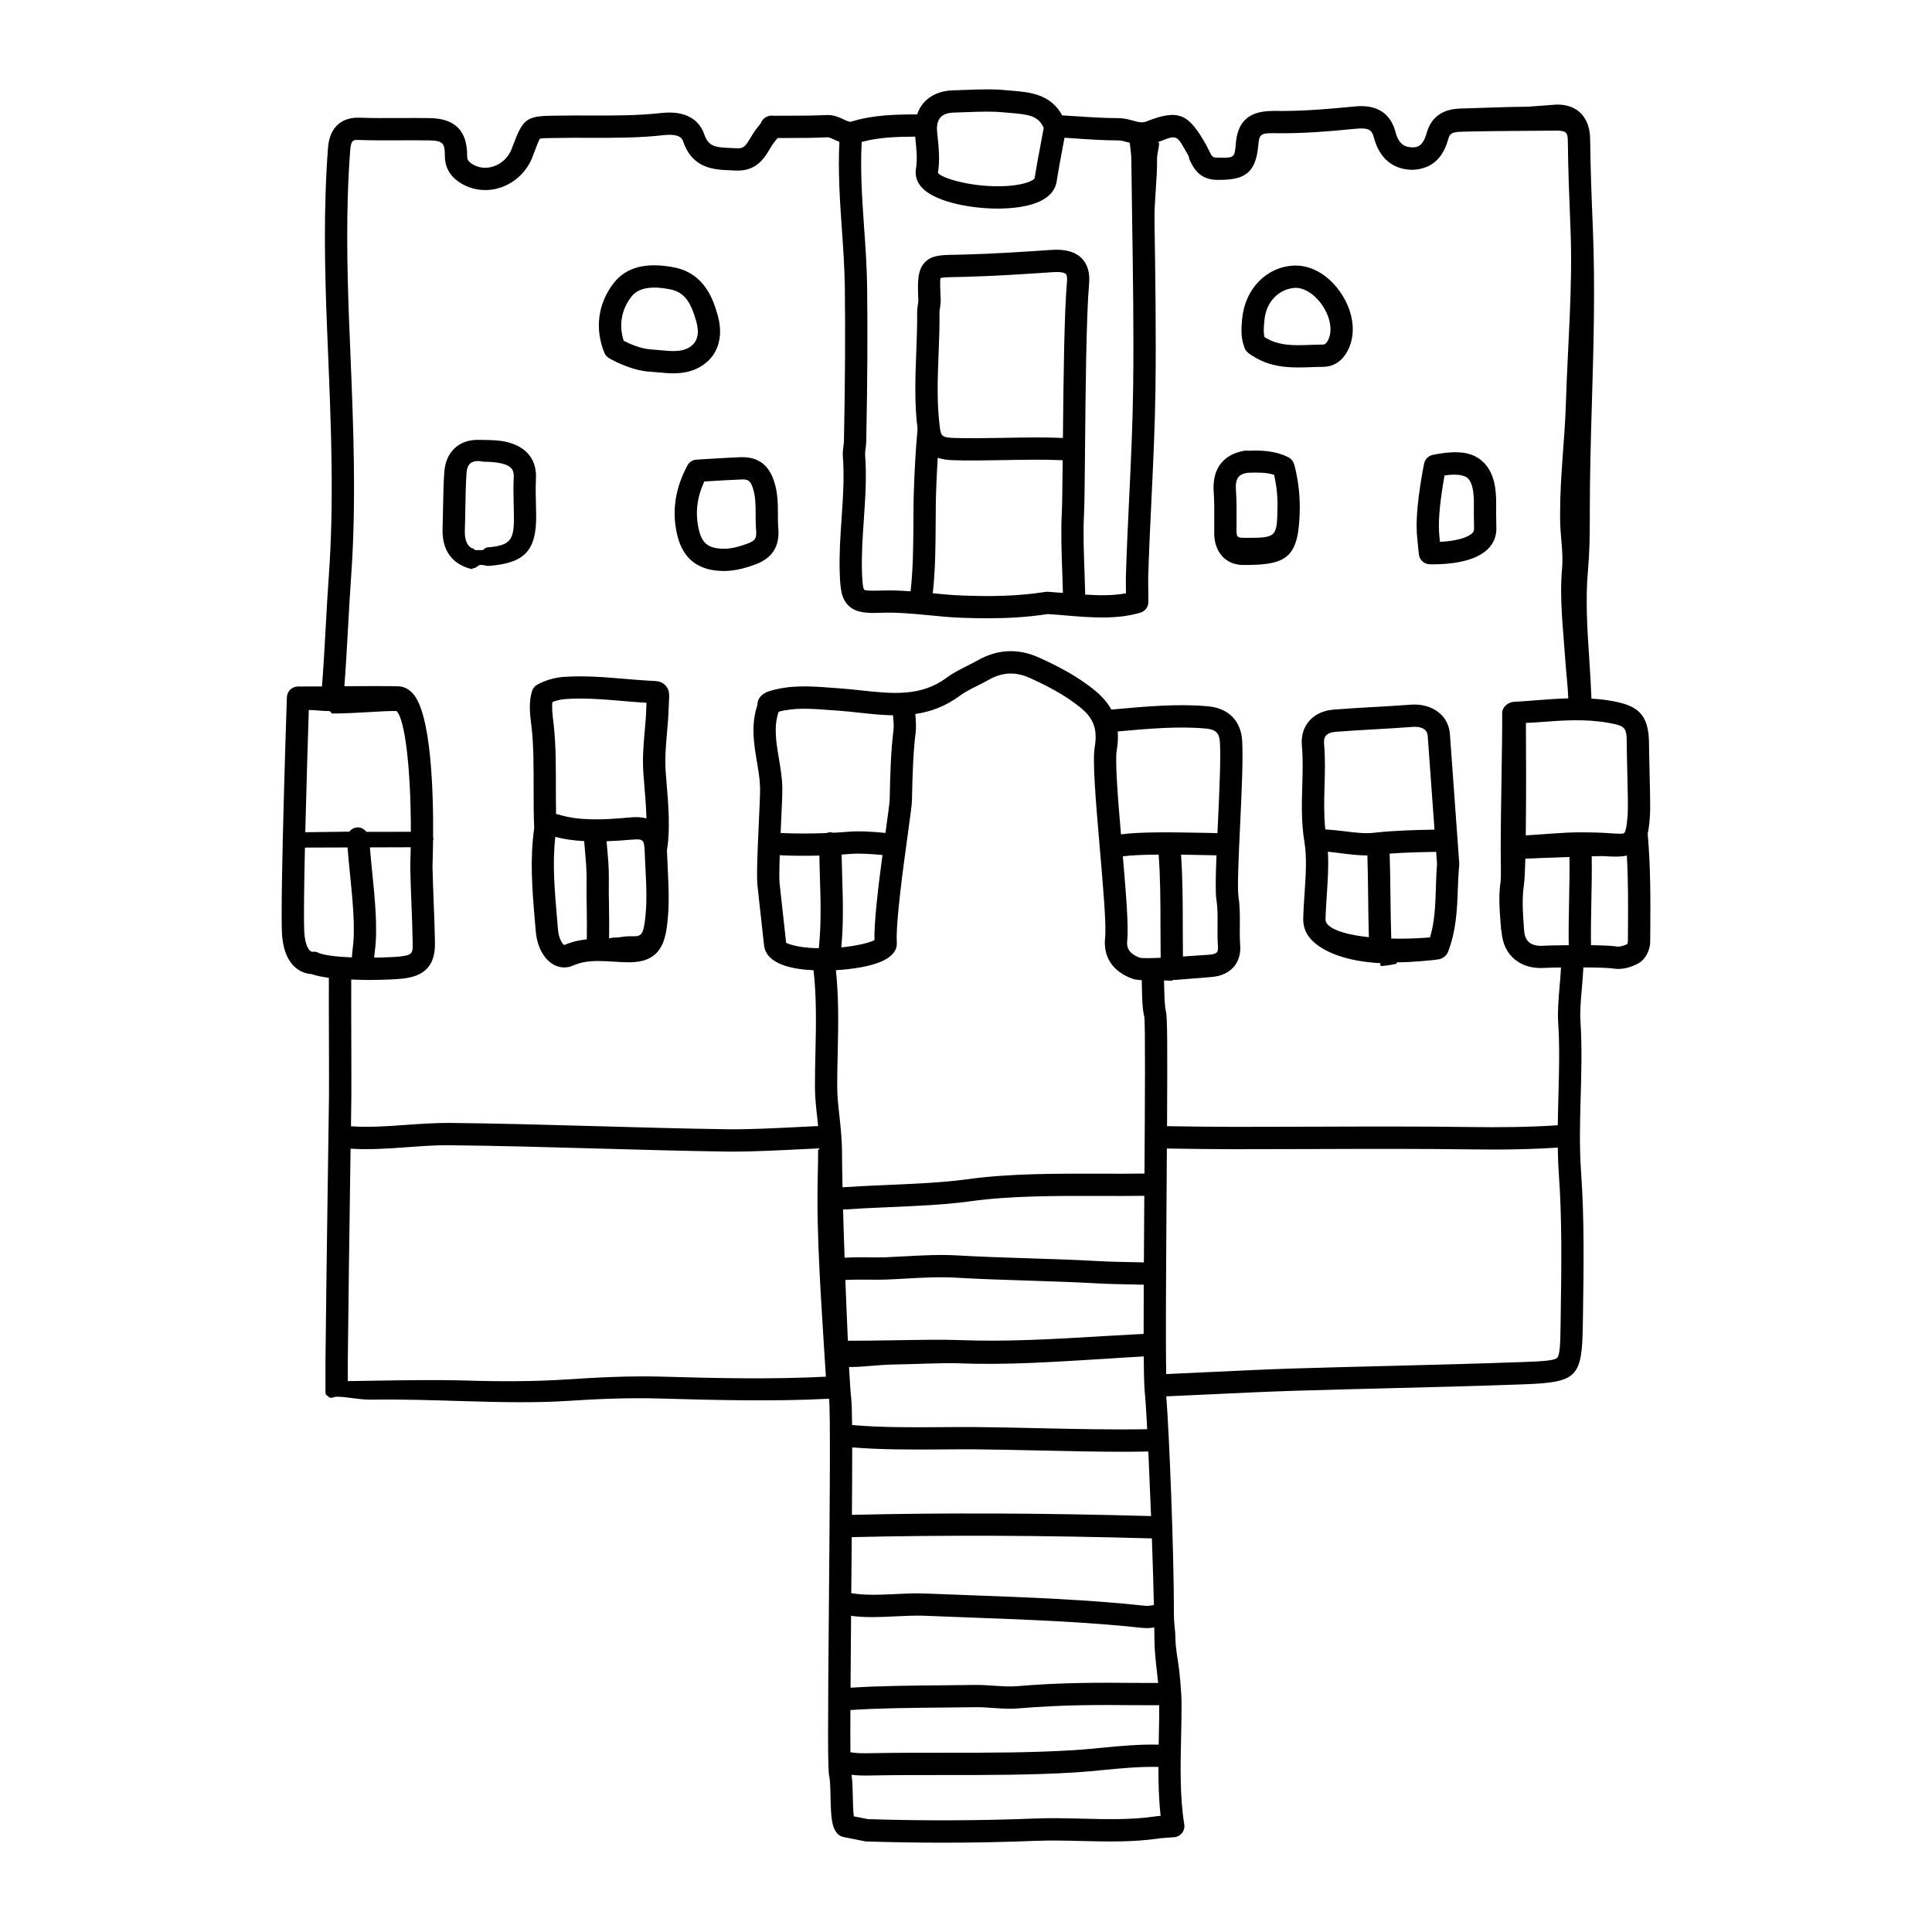 <?xml version="1.0" encoding="UTF-8"?>
<!-- Uploaded to: ICON Repo, www.iconrepo.com, Generator: ICON Repo Mixer Tools -->
<svg fill="#000000" width="800px" height="800px" version="1.1" viewBox="144 144 512 512" xmlns="http://www.w3.org/2000/svg">
 <g>
  <path d="m490.87 335.15c-1.441 1.707-2.082 3.938-1.859 6.441 0.316 3.484 0.211 6.938 0.105 10.598-0.137 4.812-0.285 9.789 0.57 14.938 0.676 4.094 0.371 8.68 0.043 13.531-0.156 2.301-0.312 4.606-0.359 6.863-0.043 2.121 0.75 4.078 2.297 5.66 3.027 3.09 9.141 5.602 18.141 6.07 0.012 0 0.023 0.738 0.035 0.738h0.051c1.57 0.008 4.254-0.594 4.254-0.594v-0.367c3.938 0 9.598-0.551 11.129-0.797 1.031-0.168 2.066-0.957 2.449-1.934 2.168-5.551 2.441-11.293 2.617-16.809 0.066-2.055 0.172-4.137 0.352-6.172 0.012-0.156 0.035-0.324 0.023-0.477l-2.457-34.043c-0.215-5.074-4.57-8.465-10.414-8.051-3.305 0.262-6.617 0.445-9.926 0.629-3.523 0.199-7.047 0.398-10.559 0.684-2.738 0.234-4.984 1.301-6.492 3.09zm4.41 52.5c0.047-2.168 0.195-4.379 0.344-6.598 0.25-3.758 0.508-7.617 0.277-11.332 1.105 0.102 2.266 0.25 3.457 0.402 2.293 0.289 4.648 0.578 6.883 0.578 0.047 0 0.086-0.008 0.133-0.008 0.109 3.394 0.156 7.188 0.199 10.891 0.043 3.648 0.086 7.387 0.191 10.781-5.398-0.566-9.305-1.703-10.875-3.309-0.551-0.57-0.617-1.031-0.609-1.406zm29.246-8.395c-0.148 4.625-0.297 9.023-1.559 13.16-1.816 0.164-4.715 0.344-8.137 0.344-0.734 0-1.426-0.023-2.133-0.039-0.117-3.481-0.168-7.383-0.211-11.211-0.043-3.836-0.094-7.766-0.215-11.293 3.891-0.293 8.371-0.395 12.328-0.461l0.234 3.269c-0.176 2.07-0.242 4.148-0.309 6.231zm-16.277-41.977c3.356-0.188 6.715-0.383 10.066-0.641 0.203-0.02 0.41-0.027 0.605-0.027 1.246 0 3.352 0.316 3.449 2.523l1.789 24.73c-4.887 0.086-10.492 0.238-14.984 0.723-0.051 0-0.086-0.023-0.137-0.02-0.07 0.004-0.125 0.043-0.191 0.051-0.273 0.031-0.582 0.047-0.848 0.082-2.195 0.277-5.109-0.082-7.922-0.434-1.613-0.199-3.246-0.359-4.856-0.461-0.398-3.769-0.32-7.519-0.203-11.441 0.105-3.672 0.215-7.461-0.129-11.293-0.082-0.914 0.082-1.625 0.492-2.113 0.469-0.555 1.344-0.91 2.457-1.004 3.469-0.285 6.941-0.477 10.41-0.676z"/>
  <path d="m268.86 294.78c0.238 0.059 0.484-0.219 0.723-0.219 0.598 0 1.188-0.836 1.68-0.836h0.496c0.57 0 1.141 0.301 1.711 0.25 9.523-0.715 12.711-3.984 12.621-13.41-0.008-1.051-0.035-2.023-0.062-3.07-0.059-2.301-0.109-4.441 0.004-6.613 0.27-5-2.438-8.434-7.621-9.719-2.082-0.52-4.141-0.539-6.133-0.57l-1.676-0.027c-5.106 0-8.5 3.285-8.863 8.582-0.215 3.109-0.273 6.234-0.328 9.355-0.031 1.824-0.062 3.648-0.129 5.469-0.254 7.285 3.981 9.895 7.578 10.809zm-1.539-16.168c0.051-3.023 0.102-6.195 0.312-9.203 0.176-2.551 1.309-3.234 3.156-3.234h0.016l1.395 0.184c1.734 0.023 3.375 0.125 4.801 0.48 2.758 0.684 3.238 1.91 3.141 3.731-0.125 2.402-0.066 4.816-0.008 7.133 0.023 1.016 0.051 2.047 0.059 3.059 0.059 6.297-0.742 7.828-7.156 8.309-0.426 0.035-0.852 0.719-1.277 0.719h-1.68c-0.348 0-0.684-0.613-1.004-0.492-1.262-0.637-1.98-2.16-1.887-4.769 0.066-1.863 0.102-4.055 0.133-5.914z"/>
  <path d="m305.39 238.91c0.223 0.133 5.559 3.277 10.824 3.59 0.746 0.043 1.496 0.113 2.242 0.184 1.348 0.129 2.688 0.25 4.012 0.25 2.695 0 4.879-0.508 6.867-1.598 4.781-2.621 6.594-7.797 4.844-13.852-1.035-3.582-3.188-11.039-11.645-12.645-7.348-1.41-12.57-0.012-15.801 4.066-4.25 5.359-5.188 12.129-2.574 18.574 0.25 0.598 0.676 1.098 1.23 1.43zm5.977-16.332c1.793-2.262 5.102-2.879 10.066-1.938 4.113 0.785 5.66 3.586 7.074 8.484 0.676 2.34 0.879 5.457-2.012 7.035-1.098 0.602-2.344 0.875-4.031 0.875-1.137 0-2.293-0.113-3.449-0.227-0.82-0.078-1.641-0.152-2.457-0.203-2.777-0.16-5.812-1.547-7.273-2.293-1.34-4.121-0.602-8.348 2.082-11.734z"/>
  <path d="m476.83 238.84c3.887 2.231 7.875 2.539 11.273 2.539 1.152 0 2.309-0.043 3.469-0.082 1.012-0.035 2.019-0.074 3.023-0.078 2.129-0.012 5.043-0.875 6.859-4.914 1.895-4.215 1.18-9.586-1.906-14.355-3.07-4.742-7.629-7.578-12.188-7.578-0.043 0-0.422 0.008-0.465 0.012-7.215 0.305-12.965 6.121-13.711 14.125-0.203 2.16-0.453 4.812 0.566 7.449 0.281 1.273 1.555 2.004 3.078 2.883zm2.266-10.09c0.438-4.727 3.824-8.289 8.266-8.473 2.473 0 5.312 1.914 7.231 4.879 1.969 3.035 2.531 6.379 1.477 8.727-0.641 1.426-1.16 1.43-1.504 1.43-1.062 0.004-2.129 0.043-3.195 0.082-1.086 0.039-2.176 0.078-3.262 0.078-2.617 0-5.652-0.211-8.332-1.75-0.27-0.152-0.488-0.281-0.664-0.387-0.328-1.262-0.188-2.781-0.016-4.586z"/>
  <path d="m326.16 267.37c-3.168 5.953-4.094 11.773-2.828 17.797 1.328 6.363 5.004 9.672 11.234 10.113 0.41 0.031 0.812 0.043 1.211 0.043 3.285 0 6.242-0.941 8.445-1.758 4.418-1.629 6.445-4.816 6.039-9.469-0.109-1.258-0.109-2.527-0.109-3.785-0.004-2.891-0.008-5.875-1.105-9.035-1.426-4.117-4.152-6.121-8.344-6.121-0.031 0-0.445 0.008-0.477 0.008-3 0.098-11.652 0.652-11.652 0.652-1.02 0.062-1.934 0.648-2.414 1.555zm4.488 4.227c2.652-0.164 7.723-0.469 10.055-0.543 1.438 0 2.09 0.195 2.766 2.148 0.77 2.223 0.777 4.598 0.781 7.113 0 1.434 0.008 2.871 0.133 4.297 0.172 2.004-0.277 2.707-2.207 3.418-3.004 1.113-5.059 1.52-7.199 1.367-3.547-0.246-5.086-1.672-5.867-5.438-0.879-4.203-0.391-8.172 1.539-12.363z"/>
  <path d="m285.03 327.07c-0.98 2.961-0.582 6.211-0.23 9.09l0.102 0.848c0.52 4.449 0.52 10.285 0.516 15.934 0 3.809 0 7.406 0.152 10.527-1.164 8.164-0.531 16.262 0.141 24.105l0.273 3.219c0.453 5.555 3.625 9.59 7.551 9.59 0.805 0 1.59-0.168 2.348-0.504 1.887-0.836 3.93-1.203 6.613-1.203 1.34 0 2.676 0.082 4.016 0.164 1.32 0.082 2.644 0.164 4.242 0.18 7.621 0 9.293-4.512 9.969-9.379 0.742-5.332 0.48-10.621 0.223-15.727-0.078-1.535-0.152-3.066-0.199-4.606 0.938-5.367 0.359-12.477-0.09-17.73-0.098-1.156-0.188-2.215-0.25-3.133-0.234-3.5 0.047-6.699 0.344-10.09 0.199-2.266 0.402-4.57 0.465-7.027 0.016-0.723 0.055-1.301 0.082-1.758 0.082-1.332 0.172-2.703-0.887-3.871-1.055-1.168-2.394-1.227-3.688-1.277l-0.902-0.043c-2.102-0.121-4.199-0.301-6.297-0.477-5.242-0.445-10.668-0.902-16.172-0.512-3.894 0.281-6.711 1.898-7.019 2.082-0.621 0.352-1.074 0.922-1.301 1.598zm8.504 67.379c-0.449-0.25-1.469-1.684-1.668-4.137l-0.273-3.246c-0.629-7.336-1.227-14.312-0.426-21.297 2.356 0.664 4.941 0.98 7.644 1.133 0.051 0.59 0.102 1.188 0.156 1.805 0.25 2.832 0.516 5.762 0.477 7.996-0.047 2.59 0 5.324 0.047 8.082 0.047 2.731 0.062 5.488 0.016 8.148-1.793 0.188-3.836 0.582-5.973 1.516zm21.336-6.125c-0.57 4.113-1.324 3.797-4.293 3.797h-0.027c-1.227 0-2.457 0.402-3.676 0.324-0.488-0.031-0.977 0.215-1.461 0.191 0.047-2.707 0.031-5.348-0.016-8.078-0.047-2.688-0.094-5.289-0.047-7.809 0.047-2.551-0.227-5.613-0.496-8.605-0.035-0.418-0.07-0.801-0.105-1.207 2.195-0.082 4.445-0.211 6.797-0.434 0.363-0.035 0.711-0.051 1.043-0.051 1.484 0 2.16 0.004 2.25 2.887 0.051 1.613 0.129 2.992 0.211 4.613 0.246 5.062 0.484 9.59-0.18 14.371zm-24.48-58.277c0.805-0.316 1.996-0.684 3.371-0.785 5.043-0.367 10 0.059 15.254 0.504 2.106 0.18 4.207 0.359 6.312 0.484-0.012 0.281-0.023 0.586-0.035 0.922-0.055 2.328-0.246 4.508-0.441 6.652-0.309 3.469-0.621 7.055-0.352 11.008 0.062 0.945 0.156 2.043 0.254 3.231 0.223 2.637 0.484 5.769 0.559 8.828-0.91-0.246-1.852-0.344-2.742-0.344-0.504 0-1.035 0.027-1.594 0.078-7.457 0.711-13.715 0.863-18.832-0.734-0.23-0.074-0.477-0.121-0.777-0.156-0.039-2.164-0.055-4.43-0.055-6.805 0.004-5.816 0.004-11.828-0.555-16.617l-0.098-0.867c-0.219-1.805-0.461-3.797-0.27-5.398z"/>
  <path d="m520 290.84c0.129 1.477 1.336 2.625 2.812 2.691 0 0 0.387 0.02 1.043 0.02 3.898 0 10.957-0.535 14.508-4.109 1.445-1.461 2.203-3.301 2.184-5.328l-0.027-2.035c-0.023-1.398-0.051-2.793-0.02-4.191 0.098-5.316-0.922-8.879-3.219-11.223-2.766-2.82-6.656-3.512-13.57-2.117-1.156 0.238-2.062 1.137-2.301 2.293-0.086 0.414-2.094 10.195-1.984 16.961 0.023 1.668 0.195 3.332 0.375 5.004zm6.816-20.848c3.973-0.582 5.66 0.203 6.25 0.812 1.066 1.086 1.594 3.5 1.527 6.969-0.027 1.473-0.004 2.941 0.02 4.41l0.027 1.984c0.004 0.453-0.133 0.777-0.473 1.117-1.246 1.258-4.516 2.125-8.566 2.32-0.133-1.297-0.262-2.594-0.281-3.898-0.066-4.426 0.934-10.602 1.496-13.715z"/>
  <path d="m581.25 360.18c0.141-2.023 0.012-7.25-0.113-12.305-0.066-2.766-0.129-5.324-0.133-6.824-0.016-8.066-3.324-10.129-9.836-11.285-1.82-0.328-3.625-0.516-5.422-0.621-0.129-3.539-0.344-7.141-0.582-10.668-0.531-7.781-1.02-15.828-0.34-23.266 0.418-4.562 0.492-9.176 0.492-13.633v-1.871c0-9.488 0.262-19.16 0.539-28.512 0.461-15.32 0.906-31.152 0.266-46.793-0.309-7.496-0.637-15.746-0.715-23.535-0.059-5.586-3.168-9.156-8.73-9.156h-0.152l-7.531 0.562c-5.914 0.039-11.836 0.332-17.746 0.484-2.043 0.055-7.469 0.332-9.16 6.477-0.961 3.484-2.422 3.828-3.773 3.809-1.699-0.02-3.562-0.492-4.5-4.062-2.012-7.644-8.902-6.965-11.168-6.734-6.773 0.664-14.035 1.285-21.207 1.148-3.977 0.059-9.289 0.754-9.926 8.586-0.32 3.906-0.316 3.914-5.184 3.781-0.906-0.023-1.137-0.168-2.019-2.039-0.219-0.457-0.434-0.902-0.664-1.316-4.551-8.031-7.039-9.715-15.855-6.215-1.07 0.426-1.953 0.215-3.535-0.227-1.121-0.309-2.387-0.656-3.848-0.656-3.719-0.004-7.547-0.254-11.25-0.504-1.227-0.082-2.453-0.152-3.676-0.227-3-5.648-8.727-6.16-13.043-6.512-0.598-0.047-1.191-0.09-1.777-0.152-3.586-0.363-7.18-0.223-10.656-0.09-1.125 0.047-2.246 0.086-3.371 0.113-3.293 0.078-6.004 1.215-7.836 3.285-0.789 0.891-1.34 1.945-1.738 3.094-5.727 0.02-11.613 0.109-17.418 1.906-0.438 0.137-0.855-0.004-2.047-0.566-1.203-0.562-2.734-1.281-4.625-1.168-3.391 0.172-6.883 0.172-10.262 0.176l-3.543 0.012c-0.945-0.152-2.008 0.105-2.738 0.766-0.379 0.348-0.652 0.766-0.812 1.23-0.219 0.293-0.543 0.699-1 1.262-0.629 0.785-1.16 1.645-1.676 2.504-1.379 2.289-1.855 2.992-3.766 2.852l-1.258-0.055c-4.539-0.18-6.168-0.41-7.309-3.711-0.855-2.469-3.481-6.481-11.438-5.57-6.191 0.695-12.578 0.672-18.762 0.656-2.945-0.016-5.891-0.02-8.828 0.043l-1.57 0.023c-6.625 0.082-7.508 1.141-10 7.711l-0.438 1.148c-0.82 2.133-2.606 3.84-4.781 4.559-1.969 0.652-3.973 0.434-5.637-0.625-1.164-0.738-1.355-1.258-1.355-2.215 0.012-6.566-3.172-9.82-9.734-9.949-2.731-0.051-5.465-0.039-8.199-0.023-3.566 0.008-7.129 0.035-10.688-0.094-2.34-0.078-7.684 0.543-8.254 8.035-1.223 16.09-0.848 32.324-0.316 46.078l0.328 8.141c0.805 19.461 1.629 39.586 0.195 59.344-0.301 4.102-0.547 8.629-0.801 13.223-0.297 5.375-0.602 10.879-1 15.895-2.477 0.016-4.703 0.027-6.352 0.027-1.59 0-2.898 1.258-2.953 2.856-0.043 1.32-0.684 20.547-1.078 37.559-0.012 0.09-0.059 0.145-0.059 0.242 0 0.086 0.043 0.133 0.047 0.215-0.25 11.062-0.402 21.109-0.203 24.566 0.555 9.703 6.191 10.695 7.863 10.773 1.121 0.422 2.707 0.738 4.562 0.988-0.023 4.496-0.004 10.543 0.016 16.43 0.02 5.812 0.039 11.43 0.012 15.137-0.012 2.117-0.191 14.281-0.277 19.594l-0.035 2.461c-0.227 15.777-0.441 31.555-0.609 47.328-0.039 3.512 0 8.953 0 8.953 0.004 0.785 0.324 0.625 0.883 1.176 0.562 0.539 1.305-0.062 2.082-0.062h0.027c2.816 0 5.93 0.832 9.176 0.777 8.117-0.133 17.316 0.168 24.414 0.391 10.793 0.324 19.574 0.461 27.625-0.066 7.977-0.523 16.527-0.879 24.934-0.613 14.719 0.422 30.16 0.789 44.309 0.039 0.406 3.656 0.172 29.777-0.027 52.793-0.312 35.16-0.34 45.641 0.074 47.305 0.246 0.992 0.301 3.328 0.34 5.383 0.109 5.32 0.266 8.414 2.09 10.008 0.391 0.34 0.859 0.57 1.363 0.668l5.559 1.113c0.16 0.031 0.324 0.051 0.484 0.059 6.773 0.215 13.547 0.324 20.297 0.324 8.266 0 16.488-0.16 24.59-0.488 4.019-0.152 8.152-0.059 12.148 0.043 6.769 0.16 13.781 0.344 20.766-0.715 0.66-0.09 3.711-0.281 3.719-0.285 0.832-0.051 1.598-0.449 2.117-1.098 0.52-0.648 0.738-1.488 0.609-2.309-1.188-7.449-1.008-15.48-0.836-23.246 0.07-3.152 0.141-6.289 0.121-9.379-0.004-0.613-0.062-1.207-0.09-1.816 0.004-0.062 0.035-0.113 0.031-0.18 0-0.078-0.043-0.137-0.051-0.215-0.113-2.094-0.309-4.156-0.539-6.152-0.316-2.715-0.965-5.527-0.973-8.426 0-1.684-0.398-3.773-0.398-6.09v-0.012-0.016c0-16.918-1.258-48.293-2.031-57.902 3.352-0.145 7.043-0.312 10.734-0.488 8.004-0.383 16.469-0.777 23.355-0.988 8.195-0.25 16.434-0.457 24.633-0.664 11.781-0.297 23.582-0.59 35.648-1.031 14.609-0.531 15.82-1.723 16.02-15.93l0.047-2.863c0.184-12.301 0.379-25.016-0.512-37.52-0.477-6.644-0.285-13.453-0.098-20.039 0.18-6.5 0.371-13.219-0.066-19.906-0.168-2.586 0.102-5.652 0.391-8.898 0.156-1.758 0.289-3.555 0.383-5.344 3.426 0.02 6.731 0.098 8.125 0.32 0.359 0.055 0.73 0.082 1.117 0.082 1.73 0 3.691-0.547 5.449-1.543 1.953-1.121 3.012-3.727 3.019-5.609l0.02-3.047c0.055-7.738 0.117-16.484-0.688-25.641 0.332-1.426 0.48-3.039 0.598-4.75zm-6.148-19.125c0 1.535 0.066 4.141 0.133 6.965 0.109 4.461 0.246 10.004 0.125 11.75-0.125 1.785-0.293 3.109-0.496 3.961-0.043 0.117-0.078 0.242-0.102 0.375-0.105 0.344-0.223 0.57-0.352 0.68-0.285 0.242-1.352 0.211-4.793-0.043-0.629-0.051-3.434-0.168-6.981-0.168h-0.012-0.008c-4.531 0-10.27 0.613-14.27 0.801 0.141-10.391 0.078-23.746 0.035-29.789 1.086-0.082 2.172-0.098 3.254-0.184 6.383-0.508 12.422-0.938 18.492 0.137 4.641 0.82 4.965 1.219 4.973 5.516zm-15.277 41.633c-0.082 4.039-0.16 8.172-0.094 11.793-3.234 0.031-5.93 0.098-6.551 0.141-4.441 0.352-5.137-2.172-5.273-4.062l-0.047-0.656c-0.273-3.793-0.559-7.719-0.02-11.281 0.176-1.184 0.309-3.734 0.398-7.059 3.309-0.156 7.738-0.328 11.684-0.453 0.062 3.508-0.016 7.586-0.098 11.578zm-119.42-201.48c0.66 0 1.414 0.207 2.277 0.445 0.219 0.062 0.484 0.121 0.723 0.184 0.031 0.25 0.055 0.508 0.086 0.758 0.148 1.199 0.309 2.398 0.32 3.602 0.062 5.488 0.145 10.969 0.227 16.457 0.219 14.402 0.441 29.297 0.262 43.918-0.121 9.789-0.598 19.762-1.059 29.414-0.332 7.008-0.664 14.012-0.879 21.133l0.031 4.106c-3.328 0.637-6.981 0.59-10.801 0.352-0.047-1.723-0.102-3.531-0.168-5.445-0.188-5.262-0.406-11.227-0.16-15.527 0.145-2.586 0.203-9.344 0.285-17.902 0.133-14.766 0.32-34.988 1.074-43.527 0.25-2.875-0.402-5.133-1.949-6.711-1.723-1.754-4.359-2.484-8.023-2.234-7.262 0.488-15.496 1.043-23.52 1.242l-1.961 0.039c-3.781 0.066-6.285 0.105-8.105 2.039-1.941 2.055-1.91 5.164-1.699 10.082 0.016 0.375-0.07 0.785-0.133 1.18-0.102 0.672-0.184 1.32-0.18 1.879 0.039 3.559-0.102 7.223-0.238 10.762-0.254 6.594-0.508 13.402 0.348 20.23-0.555 6.074-0.762 10.922-0.914 14.473l-0.023 0.633c-0.137 3.203-0.152 6.637-0.168 10.141-0.027 6.035-0.098 12.207-0.754 17.781-2.617-0.195-5.269-0.316-7.965-0.207-3.137 0.121-4.109-0.066-4.344-0.215-0.422-0.562-0.523-3.66-0.559-4.676-0.148-4.562 0.168-9.266 0.484-13.816 0.387-5.641 0.785-11.469 0.336-17.336-0.027-0.383 0.051-0.98 0.129-1.559 0.086-0.641 0.164-1.27 0.176-1.852 0.316-15.922 0.391-28.977 0.234-41.094-0.066-5.301-0.441-10.637-0.809-15.801-0.52-7.402-1.023-15.039-0.633-22.535 4.527-1.227 9.238-1.391 14.176-1.41l0.051 0.484c0.297 2.82 0.574 5.488 0.141 8.188-0.191 1.211-0.117 3.555 2.516 5.684 3.656 2.957 11.77 4.711 19.156 4.711 3.887 0 7.57-0.488 10.297-1.543 3.926-1.52 5.07-3.898 5.332-5.629 0.48-3.094 1.062-6.176 1.645-9.258l0.438-2.34c0.891 0.055 1.773 0.105 2.66 0.164 3.797 0.281 7.723 0.535 11.641 0.539zm-47.168 36.504c0.469-0.23 2.371-0.266 4.043-0.293l2.016-0.039c8.145-0.207 16.441-0.762 23.766-1.258 0.363-0.023 0.684-0.035 0.977-0.035 1.82 0 2.336 0.418 2.43 0.516 0.27 0.273 0.379 1.047 0.289 2.055-0.734 8.277-0.941 26.848-1.07 41.406-4.988-0.223-10.406-0.125-15.672-0.031-4.773 0.086-9.281 0.168-13.383 0.023-3.07-0.102-3.285-0.703-3.559-2.766-0.848-6.453-0.598-12.844-0.336-19.609 0.141-3.609 0.285-7.344 0.242-11.051 0-0.266 0.062-0.578 0.113-0.906 0.121-0.785 0.227-1.609 0.195-2.348-0.078-1.535-0.23-5.125-0.051-5.664zm-1.277 65.242c0.016-3.43 0.031-6.781 0.164-9.914l0.027-0.641c0.082-1.957 0.188-4.344 0.355-7.086 1.27 0.426 2.621 0.594 3.902 0.641 4.254 0.145 9.055 0.059 13.699-0.023 5.254-0.098 10.66-0.195 15.512 0.035-0.062 6.688-0.125 12.199-0.242 14.309-0.254 4.574-0.047 10.418 0.156 16.07 0.059 1.664 0.109 3.258 0.152 4.785-1.332-0.105-2.664-0.219-3.996-0.301-0.211-0.012-0.426 0-0.633 0.031-7.941 1.242-15.23 1.207-21.93 0.965-2.625-0.086-5.316-0.348-7.941-0.602 0.676-5.844 0.746-12.133 0.773-18.27zm1.262-107.83c0.902-1.023 2.43-1.262 3.551-1.289 1.152-0.027 2.305-0.074 3.465-0.117 1.824-0.07 3.594-0.137 5.324-0.137 1.52 0 3.016 0.055 4.5 0.203 0.625 0.066 1.262 0.113 1.91 0.168 4.535 0.363 7.258 0.738 8.621 3.957l-0.719 3.856c-0.598 3.144-1.191 6.293-1.68 9.449-0.148 0.438-2.156 1.742-7.312 2.078-9.078 0.555-17.566-2.152-18.32-3.481 0.555-3.469 0.219-6.648-0.102-9.727l-0.105-1.043c-0.133-1.188-0.078-2.848 0.867-3.918zm-161.9 157.32c0.23 0 0.477 0.645 0.711 0.645h0.035 0.008c6.231 0 13.301-0.742 17-0.66 2.285 2.168 3.816 15.559 3.801 32.008l-11.766 0.012c-0.578-0.707-1.434-1.254-2.387-1.172-0.895 0.047-1.645 0.469-2.152 1.121l-11.672 0.152c0.316-12.984 0.746-26.543 0.938-32.391 1.641-0.004 3.508 0.297 5.484 0.285zm21.715 51.051c0.137 3.527 0.277 7.051 0.332 10.574 0.039 2.527-0.074 3.07-3.562 3.434-0.934 0.094-3.453 0.238-6.633 0.277 0.035-0.598 0.082-1.188 0.145-1.621 0.852-5.965 0.004-14.273-0.738-21.602-0.215-2.144-0.406-4.125-0.555-5.992l10.82-0.035c-0.027 1.672-0.07 3.363-0.129 5.062 0.062 3.297 0.191 6.598 0.32 9.902zm-25.773 12.711c-0.129 0-0.27 0.012-0.41 0.035-0.926 0-2.012-1.633-2.215-5.215-0.176-3.113-0.055-12.168 0.172-22.406l11.297-0.035c0.156 2.027 0.359 4.199 0.598 6.566 0.707 6.996 1.516 14.926 0.762 20.18-0.07 0.5-0.156 1.402-0.207 2.387-4.961-0.191-7.793-0.703-8.809-1.195-0.406-0.207-0.773-0.316-1.188-0.316zm12.836 7.469c0.051 0.004 0.098 0.027 0.152 0.027 0.082 0 0.168-0.012 0.25-0.02 0.344 0.004 0.629 0.02 0.984 0.02 3.801 0 7.371-0.164 8.93-0.328 4.184-0.434 8.969-1.891 8.855-9.398-0.055-3.57-0.195-7.141-0.336-10.715-0.125-3.262-0.254-6.527-0.32-9.625 0.047-1.336 0.121-3.82 0.152-6.922 0.023-0.141 0.09-0.242 0.094-0.41 0-0.156-0.062-0.266-0.086-0.406 0.094-12.102-0.492-32.938-5.461-38.219-1.363-1.449-2.82-1.777-3.805-1.805-3.051-0.074-8.695-0.055-14.246-0.02 0.383-4.945 0.68-10.293 0.969-15.523 0.246-4.562 0.496-9.055 0.793-13.117 1.457-20.098 0.621-40.395-0.184-60.016l-0.328-8.129c-0.523-13.59-0.902-29.609 0.305-45.398 0.199-2.652 0.98-2.637 2.152-2.578 3.641 0.125 7.289 0.109 10.922 0.094 2.695-0.016 5.375-0.023 8.059 0.023 3.484 0.07 3.945 0.875 3.941 4.043 0 3.098 1.34 5.457 4.094 7.203 3.137 1.996 7.023 2.449 10.66 1.25 3.84-1.273 7-4.285 8.441-8.062l0.441-1.16c0.645-1.695 1.312-3.449 1.551-3.723 0.348-0.141 1.695-0.16 3-0.176l1.621-0.023c2.898-0.062 5.793-0.051 8.691-0.043 6.348 0.023 12.914 0.043 19.441-0.695 4.457-0.496 4.996 1.055 5.195 1.633 2.512 7.277 8.137 7.504 12.652 7.684l1.195 0.051c5.551 0.309 7.691-3.316 9.121-5.695 0.383-0.629 0.754-1.27 1.219-1.848 0.293-0.367 0.578-0.723 0.848-1.07l2.652-0.008c3.453-0.004 7.023-0.004 10.555-0.188 0.441-0.016 1.086 0.277 1.828 0.621 0.41 0.188 0.863 0.395 1.352 0.578-0.387 7.754 0.117 15.496 0.645 22.996 0.355 5.078 0.723 10.328 0.793 15.461 0.152 12.051 0.078 25.043-0.234 40.898-0.008 0.367-0.07 0.762-0.121 1.176-0.113 0.84-0.242 1.789-0.168 2.789 0.418 5.449 0.051 10.812-0.336 16.492-0.324 4.691-0.652 9.543-0.492 14.41 0.137 4.07 0.379 6.883 2.422 8.781 2.051 1.906 4.992 1.957 8.617 1.805 4.156-0.141 8.223 0.238 12.531 0.656 2.875 0.281 5.844 0.57 8.824 0.676 2.211 0.078 4.488 0.129 6.832 0.129 4.973 0 10.25-0.25 15.895-1.113 1.559 0.094 3.121 0.227 4.688 0.359 6.695 0.559 13.613 1.137 19.875-0.734 1.258-0.375 2.121-1.539 2.109-2.856l-0.051-6.328c0.207-6.977 0.539-13.945 0.875-20.914 0.461-9.699 0.938-19.727 1.062-29.613 0.18-14.703-0.043-29.641-0.262-44.082-0.082-5.481 0.742-10.957 0.68-16.438-0.023-1.418 0.539-2.844 0.539-4.262v-0.031c0-0.066-0.512-0.078-0.301-0.16 5.301-2.09 4.844-2.094 8.098 3.641 0.164 0.289 0.082 0.602 0.23 0.926 0.879 1.855 2.394 5.301 7.094 5.418 6.906 0.125 10.512-1.199 11.164-9.211 0.227-2.793 0.684-3.195 3.918-3.152 7.484 0.145 14.922-0.488 21.863-1.172 3.555-0.332 4.324 0.293 4.871 2.379 1.426 5.414 5.019 8.434 10.141 8.496 3.223-0.109 7.676-1.336 9.531-8.086 0.418-1.516 0.914-1.938 3.621-2.012 5.871-0.152 11.75-0.191 17.629-0.23l7.551-0.059c2.438 0.066 2.883 0.445 2.906 2.809 0.078 7.875 0.398 15.668 0.703 23.207 0.633 15.434-0.762 31.16-1.219 46.375-0.285 9.391-1.527 19.102-1.527 28.676v1.879c0 4.328 0.91 8.801 0.516 13.102-0.723 7.91 0.305 16.191 0.852 24.203 0.242 3.531 0.668 6.891 0.797 10.203-2.922 0.082-5.695 0.289-8.539 0.512-1.973 0.152-3.891 0.312-5.863 0.414-1.574 0.082-3.129 1.395-3.117 2.977 0.07 7.785-0.387 24.855-0.387 35.676v0.098c0 4.387 0.141 7.734-0.047 8.984-0.637 4.211-0.152 8.469 0.145 12.586l0.133 0.652c0.453 6.25 5.035 10.051 11.609 9.527 0.496-0.035 2.098-0.074 4.133-0.102-0.09 1.59-0.199 3.199-0.344 4.797-0.297 3.324-0.59 6.762-0.398 9.801 0.418 6.406 0.238 12.992 0.062 19.355-0.074 2.59-0.133 5.219-0.168 7.859-7.769 0.535-16.312 0.566-22.402 0.477-14.121-0.195-28.477-0.145-42.352-0.094-7.098 0.02-14.203 0.039-21.289 0.043-5.031-0.004-11.91-0.086-17.512-0.184 0.125-21.727 0.07-28.961-0.273-30.316-0.395-1.559-0.445-4.547-0.488-6.949-0.008-0.57-0.027-0.836-0.039-1.34 0.648-0.031 1.355 0.078 2.098 0.078h0.008 0.082c0.012 0 0.027-0.191 0.039-0.191 2.117-0.113 4.602-0.371 7.578-0.574 1.113-0.082 1.98-0.188 2.457-0.211 3.363-0.184 5.227-1.57 6.199-2.684 0.914-1.047 1.953-2.914 1.723-5.848-0.129-1.688-0.109-3.379-0.094-5.07 0.023-2.5 0.047-5.094-0.359-7.785-0.34-2.215 0.074-11.07 0.438-18.883 0.41-8.773 0.832-17.848 0.543-22.379-0.332-5.254-3.586-8.574-8.93-9.102-7.769-0.762-16.57 0.027-24.34 0.73l-1.398 0.125c-0.996-1.805-2.426-3.461-4.309-5.012-4.812-3.977-10.223-6.664-14.879-8.777-5.535-2.5-11.039-2.227-16.363 0.812-0.887 0.508-1.801 0.965-2.719 1.422-1.797 0.902-3.656 1.832-5.375 3.109-6.828 5.078-14.469 4.246-22.555 3.375-1.996-0.219-3.992-0.434-5.981-0.566l-2.25-0.164c-5.223-0.391-10.629-0.801-16.184 0.91-2.102 0.648-2.836 1.883-3.082 2.793-0.082 0.309-0.121 0.617-0.113 0.93-1.758 5.238-0.922 10.219-0.109 15.035 0.398 2.375 0.777 4.609 0.828 6.805 0.035 1.383-0.137 5.137-0.324 9.113-0.383 8.324-0.633 14.41-0.359 16.906l0.625 5.715c0.363 3.352 0.727 6.703 1.109 10.047 0.57 4.984 7.293 6.363 13.113 6.629 0.805 6.832 0.684 14.246 0.516 21.473-0.074 3.211-0.148 6.383-0.137 9.449 0.008 2.883 0.328 5.676 0.637 8.379 0.074 0.648 0.137 1.328 0.207 1.988-1.258 0.062-2.574 0.125-3.941 0.195-6.824 0.344-14.566 0.738-20.074 0.652-11.48-0.16-22.961-0.484-34.441-0.809-13.012-0.367-26.465-0.742-39.715-0.875-3.492 0.023-7.125 0.238-10.996 0.527-5 0.371-10.105 0.707-14.637 0.371 0.051-3.633 0.094-6.797 0.098-7.785 0.023-3.711 0.008-9.355-0.012-15.188-0.02-5.668-0.039-11.492-0.016-15.926 0.934 0.062 1.973 0.078 3.019 0.09zm110.31-58.715c-0.727-4.336-1.422-8.438-0.055-12.348 4.258-1.133 8.652-0.812 13.285-0.457l2.301 0.164c1.906 0.125 3.82 0.34 5.734 0.547 2.973 0.324 5.981 0.648 8.988 0.695 0.121 1.328 0.242 2.891 0.141 3.723-0.742 5.945-0.883 11.988-1.012 17.84l-0.02 0.852c-0.016 0.77-0.543 4.609-1.055 8.316-0.02 0.141-0.039 0.305-0.062 0.445-2.812-0.285-6.777-0.574-9.746-0.324-1.312 0.109-2.703 0.199-4.121 0.273-0.25-0.066-0.504-0.145-0.777-0.125-0.367 0-0.707 0.086-1.027 0.211-4.16 0.16-8.477 0.156-12.109-0.02 0.039-0.902 0.082-1.785 0.117-2.621 0.195-4.262 0.367-7.945 0.328-9.531-0.066-2.617-0.496-5.168-0.91-7.641zm36.152-11.742c3.992-0.578 7.957-1.98 11.828-4.859 1.305-0.969 2.852-1.742 4.492-2.562 1.016-0.508 2.031-1.02 3.012-1.574 3.691-2.102 7.188-2.277 11-0.562 4.297 1.953 9.273 4.426 13.555 7.953 3.406 2.805 4.434 5.707 3.664 10.348-0.594 3.609 0.148 12.996 1.352 26.902 0.863 9.98 1.754 20.305 1.398 23.641-0.551 5.133 2.035 8.996 7.281 10.887 0.512 0.184 1.297 0.305 2.434 0.363 0.012 0.512 0.023 1.043 0.031 1.559 0.051 2.848 0.109 6.07 0.637 8.133 0.301 2.098 0.18 22.277 0.047 41.559-3.809 0.047-7.691 0.051-11.648 0.035-11.891-0.023-24.191-0.082-35.57 1.504-6.004 0.84-13.668 1.172-21.086 1.492-4.141 0.18-8.098 0.355-11.715 0.605-0.082-3.812-0.137-7.203-0.141-9.777 0-1.23-0.082-2.406-0.164-3.578 0-0.051 0.023-0.094 0.023-0.145 0-0.055-0.031-0.094-0.035-0.148-0.129-1.773-0.305-3.516-0.492-5.191-0.305-2.664-0.586-5.172-0.598-7.734-0.012-3.016 0.062-6.133 0.137-9.289 0.164-7.219 0.285-14.621-0.488-21.668 0.516-0.031 0.996-0.066 1.383-0.094 10.016-0.859 14.984-3.289 14.762-7.246-0.305-5.328 1.707-19.934 2.91-28.652 0.73-5.328 1.086-7.934 1.109-8.996l0.016-0.848c0.129-5.699 0.262-11.59 0.969-17.242 0.168-1.398 0.047-3.152-0.102-4.812zm53.375 9.703c0.305-1.82 0.395-3.508 0.27-5.074l0.242-0.023c7.5-0.684 16-1.441 23.223-0.738 2.519 0.246 3.465 1.191 3.617 3.598 0.27 4.207-0.145 13.113-0.547 21.73-0.039 0.828-0.074 1.586-0.105 2.371-0.777-0.016-1.629-0.035-2.59-0.055-10.867-0.242-18.422-0.242-22.977 0.387-0.816-9.539-1.598-19.367-1.133-22.195zm26.426 39.531c0.34 2.219 0.32 4.469 0.297 6.844-0.016 1.863-0.031 3.715 0.113 5.578 0.039 0.488 0.02 1.145-0.281 1.488-0.316 0.363-1.074 0.598-2.078 0.652-0.488 0.027-1.391 0.086-2.547 0.172-0.996 0.07-2.594 0.184-4.375 0.301-0.031-2.426-0.043-4.953-0.043-7.606 0-6.633-0.027-13.395-0.465-19.387 2.75 0.035 5.246 0.086 6.93 0.125 0.91 0.023 1.719 0.039 2.469 0.055-0.238 5.965-0.297 9.922-0.02 11.777zm-97.664 116.86c-0.223-4.832-0.453-10.398-0.668-16.102 2.012-0.113 4.387-0.102 6.453-0.082 1.621 0.008 3.102 0.027 4.223-0.023 1.762-0.066 3.531-0.164 5.301-0.266 4.426-0.242 8.988-0.504 13.312-0.242 6.379 0.375 12.766 0.574 19.145 0.777 6.074 0.195 12.148 0.391 18.211 0.73 3.016 0.168 6.691 0.242 10.168 0.309 0.766 0.016 1.52 0.031 2.258 0.047-0.023 4.93-0.031 9.266-0.027 13.035-3.617 0.188-7.242 0.395-10.895 0.609-12.473 0.75-25.375 1.523-37.82 1.035-4.191-0.172-11.012-0.059-17.609 0.051-4.457 0.066-8.711 0.137-12.051 0.121zm-1.277-34.766c3.613-0.254 7.617-0.438 11.824-0.617 7.555-0.328 15.363-0.664 21.648-1.543 10.961-1.535 23.055-1.473 34.73-1.449 3.949 0.02 7.82 0.012 11.629-0.031-0.043 6.371-0.082 12.273-0.113 17.641-0.711-0.012-1.434-0.027-2.172-0.043-3.402-0.066-7-0.129-9.941-0.301-6.117-0.348-12.238-0.539-18.363-0.734-6.328-0.199-12.664-0.402-18.988-0.77-4.652-0.27-9.398-0.004-13.984 0.242-1.734 0.094-3.477 0.191-5.207 0.262-1.047 0.039-2.43 0.023-3.941 0.016-2.199-0.023-4.566-0.027-6.715 0.086-0.16-4.371-0.297-8.715-0.406-12.758zm78.723-66.715c-3.312-1.191-3.602-2.965-3.414-4.699 0.383-3.586-0.328-12.449-1.164-22.191 2.152-0.312 5.715-0.43 9.484-0.461 0.457 5.875 0.488 12.711 0.488 19.41 0 2.769 0.012 5.406 0.047 7.93-2.562 0.117-4.758 0.16-5.441 0.012zm-78.961-21.465c-0.066-1.973-0.098-3.934-0.141-5.891 0.812-0.055 1.605-0.109 2.375-0.176 2.195-0.188 5.453-0.004 8.445 0.293-1.117 8.367-2.219 17.535-2.133 22.559-1.312 0.703-4.676 1.516-8.777 1.918 0.602-6.281 0.434-12.578 0.23-18.703zm-16.547-5.715c3.188 0.152 6.852 0.184 10.508 0.086 0.039 1.941 0.07 3.879 0.137 5.824 0.207 6.199 0.375 12.566-0.293 18.734-0.836-0.02-1.672-0.051-2.512-0.113-4.352-0.352-5.984-1.273-6.144-1.332-0.387-3.332-0.742-6.672-1.105-10.008l-0.621-5.727c-0.133-1.207-0.086-4.133 0.031-7.465zm19.086 180.71c24.617-0.59 50.699-0.484 79.539 0.332 0.223 6.336 0.41 12.465 0.531 17.668-0.82 0.125-1.641 0.254-2.199 0.195-15.434-1.656-31.129-2.234-46.312-2.797-4.086-0.148-8.176-0.301-12.262-0.469-2.465-0.102-5.043 0.027-7.766 0.156-4.012 0.199-8.109 0.359-11.66-0.242 0.051-5.281 0.09-10.242 0.129-14.844zm-0.18 20.859c3.887 0.523 7.992 0.32 12 0.121 2.59-0.125 5.043-0.23 7.231-0.156 4.098 0.172 8.195 0.324 12.289 0.473 15.078 0.559 30.668 1.133 45.902 2.769 0.316 0.031 0.629 0.047 0.941 0.047 0.688 0 1.352-0.078 1.996-0.164 0.012 0.977 0.02 1.926 0.023 2.754 0.008 3.227 0.355 6.203 0.684 9.09 0.113 0.969 0.207 1.906 0.309 2.852-2.074 0.012-4.262 0.004-6.691-0.016-8.32-0.074-18.676-0.156-30.648 0.863-1.965 0.168-3.996 0.031-6.152-0.117-1.734-0.113-3.473-0.242-5.211-0.203-2.371 0.043-5.074 0.066-7.949 0.086-7.891 0.066-17.453 0.148-24.867 0.645 0.031-5.965 0.09-12.543 0.145-19.043zm79.5-26.445c-28.719-0.801-54.723-0.902-79.277-0.324 0.047-6.996 0.078-13.023 0.074-17.875 7.519 0.617 15.629 0.598 23.531 0.539 3.016-0.023 5.965-0.039 8.762-0.027 5.188 0.035 10.984 0.164 16.953 0.301 7.547 0.168 15.27 0.344 22.449 0.344 2.34 0 4.59-0.027 6.785-0.07 0.238 5.18 0.488 11.094 0.723 17.113zm-79.676 62.57c-0.023-2.867-0.02-6.711-0.004-11.164 7.281-0.512 16.973-0.594 24.949-0.664 2.898-0.027 5.617-0.051 7.996-0.086 1.559-0.039 3.141 0.082 4.711 0.188 2.281 0.156 4.641 0.32 7.051 0.109 11.707-0.988 21.91-0.918 30.105-0.84 2.562 0.023 4.859 0.027 7.035 0.012 0 2.707-0.047 5.434-0.105 8.184-0.016 0.75-0.027 1.516-0.043 2.266-5.113-0.113-10.125 0.34-14.984 0.816-2.539 0.246-5.051 0.5-7.539 0.648-11.312 0.699-22.859 0.684-34.012 0.68-6.488-0.004-12.984-0.008-19.723 0.117-1.582 0.043-3.769 0.082-5.438-0.266zm49.844-85.859c-6.004-0.133-11.828-0.266-17.047-0.301-2.832-0.02-5.805 0.008-8.844 0.027-7.953 0.07-16.113 0.082-23.512-0.562-0.035-3.859-0.105-5.934-0.23-7.059-0.16-1.387-0.363-4.387-0.582-8.324h0.609c3.238 0 7.168-0.59 11.25-0.656 6.512-0.109 13.25-0.48 17.273-0.32 12.742 0.516 25.793-0.41 38.414-1.172 3.539-0.215 7.055-0.473 10.559-0.656 0.027 3.555 0.078 6.195 0.16 7.887 0 0.008-0.004 0-0.004 0.012s0.008 0.012 0.008 0.027c0.031 0.605 0.062 1.129 0.102 1.473 0.168 1.508 0.402 5.117 0.652 9.891-8.797 0.168-18.918-0.047-28.809-0.266zm-99.637-13.656c-8.676-0.254-17.379 0.207-25.496 0.742-7.863 0.516-16.457 0.598-27.055 0.277-7.231-0.219-16.508-0.07-24.691 0.066-2.129 0.035-4.199 0.07-6.168 0.094-0.004-1.805-0.004-4.102 0.012-5.887 0.168-15.77 0.387-31.539 0.609-47.312l0.035-2.453c0.023-1.543 0.055-3.664 0.086-5.945 4.859 0.32 10.07-0.027 15.16-0.402 3.75-0.277 7.285-0.527 10.5-0.512 13.199 0.125 26.625 0.504 39.605 0.871 11.504 0.324 23.016 0.648 34.523 0.812 0.504 0.008 1.027 0.012 1.562 0.012 5.519 0 12.586-0.359 18.891-0.672 1.406-0.07 2.75-0.137 4.047-0.199 0 0.176-0.383 0.352-0.383 0.527 0.016 3.188-0.172 7.856-0.172 13.219v0.016 0.008c0 15.172 1.602 36.086 2.227 46.742-13.887 0.723-28.734 0.422-43.293-0.004zm130.94 116.49c-6.481 0.977-12.93 0.82-19.742 0.645-4.094-0.102-8.324-0.207-12.527-0.035-14.5 0.574-29.379 0.633-44.223 0.164l-3.75-0.746c-0.188-1.363-0.238-3.754-0.273-5.324-0.047-2.164-0.098-4.191-0.332-5.676 1.168 0.137 2.356 0.195 3.488 0.195 0.691 0 1.363-0.016 2-0.027 6.453-0.121 12.914-0.109 19.363-0.113 11.246 0.004 22.879 0.016 34.383-0.688 2.555-0.156 5.141-0.41 7.75-0.668 4.703-0.461 9.539-0.902 14.344-0.789-0.008 4.328 0.102 8.68 0.586 12.957-0.477 0.035-0.871 0.074-1.066 0.105zm107.1-133.33-0.043 2.867c-0.066 4.586-0.117 8.203-0.906 8.98-0.828 0.82-4.617 0.953-9.711 1.141-11.754 0.426-23.516 0.723-35.27 1.02-8.207 0.203-16.414 0.41-24.621 0.66-6.914 0.211-15.336 0.613-23.371 0.996-3.711 0.176-7.262 0.344-10.633 0.492-0.176-8.953-0.031-29.852 0.098-48.703 0.004-0.555 0.008-1.047 0.012-1.586v-0.008c0.023-3.387 0.043-6.555 0.062-9.48 5.621 0.098 12.5 0.18 17.543 0.184 7.098 0 14.211-0.023 21.312-0.043 13.859-0.051 28.184-0.094 42.25 0.094 1.629 0.023 3.43 0.039 5.34 0.039 5.266 0 11.383-0.129 17.152-0.516 0.039 2.281 0.109 4.566 0.273 6.852 0.879 12.25 0.691 24.836 0.512 37.012zm17.812-101.46-0.02 3.043c-0.012 0.184-0.191 0.566-0.043 0.527-1.066 0.605-2.184 0.832-2.731 0.75-1.43-0.223-4.094-0.328-6.996-0.371-0.066-3.531 0.012-7.648 0.09-11.688 0.082-4.066 0.16-8.227 0.09-11.867 1.773-0.043 3.035-0.059 3.363-0.039 2.109 0.156 4.16 0.238 5.953-0.152 0.387 6.996 0.34 13.719 0.293 19.797z"/>
  <path d="m465.79 281.56c-0.004 1.082-0.012 2.812-0.004 3.898 0.047 4.754 2.934 8.27 7.719 8.27h0.465c11.34 0 14.266-2.156 14.48-14.707 0.062-3.731-0.395-7.785-1.402-11.723-0.207-0.809-0.746-1.656-1.492-2.047-3.519-1.844-7.418-1.945-10.805-1.789-0.055 0-0.105-0.039-0.16-0.031-0.234-0.016-0.465-0.035-0.699 0.004-3.344 0.527-8.863 2.656-8.242 11.066 0.172 2.309 0.156 4.613 0.141 7.059zm8.867-12.285c0.109 0.004 0.219 0.012 0.336 0.004 2.281-0.078 4.656-0.113 6.672 0.562 0.641 2.898 0.934 5.668 0.887 8.43-0.141 8.285-0.184 8.277-9.02 8.258-1.652-0.008-1.824-0.344-1.84-1.766-0.008-1.051 0-2.102 0.004-3.156 0.016-2.457 0.035-5-0.152-7.547-0.266-3.519 0.84-4.402 3.113-4.785z"/>
 </g>
</svg>